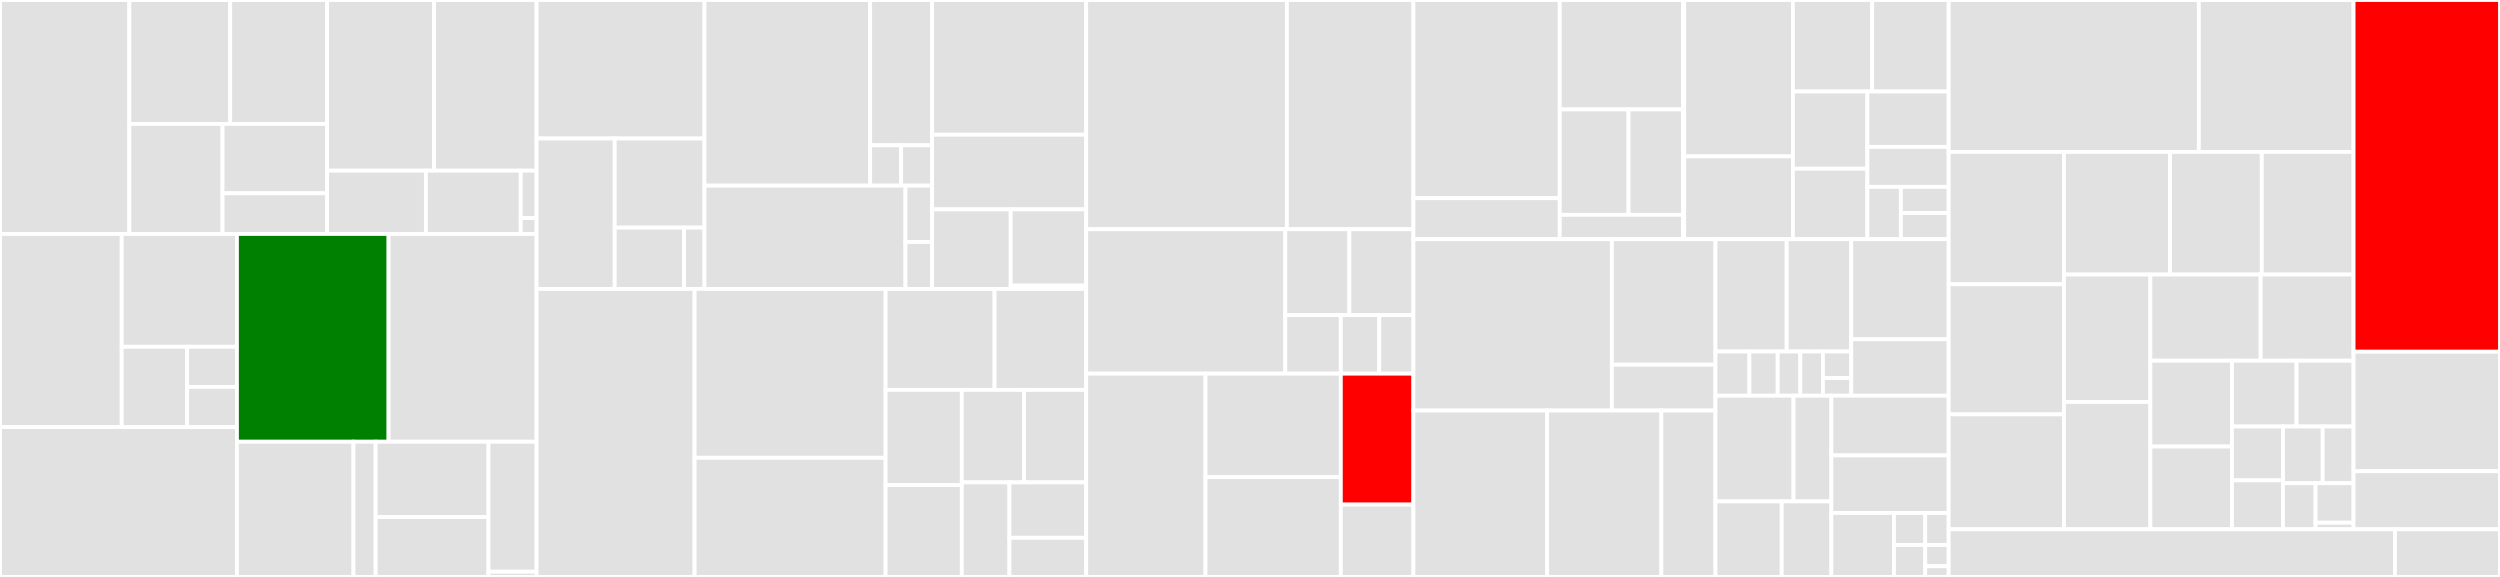 <svg baseProfile="full" width="650" height="150" viewBox="0 0 650 150" version="1.1"
xmlns="http://www.w3.org/2000/svg" xmlns:ev="http://www.w3.org/2001/xml-events"
xmlns:xlink="http://www.w3.org/1999/xlink">

<rect x="0" y="0" width="650" height="150" fill="#333333" stroke="none"/>

<style>rect.s{mask:url(#mask);}</style>
<defs>
  <pattern id="white" width="4" height="4" patternUnits="userSpaceOnUse" patternTransform="rotate(45)">
    <rect width="2" height="2" transform="translate(0,0)" fill="white"></rect>
  </pattern>
  <mask id="mask">
    <rect x="0" y="0" width="100%" height="100%" fill="url(#white)"></rect>
  </mask>
</defs>

<rect x="0" y="0" width="33.627" height="60.824" fill="#e1e1e1" stroke="white" stroke-width="1" class=" tooltipped" data-content="pkg/envoy/lds/listener.go"><title>pkg/envoy/lds/listener.go</title></rect>
<rect x="33.627" y="0" width="26.231" height="32.22" fill="#e1e1e1" stroke="white" stroke-width="1" class=" tooltipped" data-content="pkg/envoy/lds/connection_manager.go"><title>pkg/envoy/lds/connection_manager.go</title></rect>
<rect x="59.859" y="0" width="25.182" height="32.22" fill="#e1e1e1" stroke="white" stroke-width="1" class=" tooltipped" data-content="pkg/envoy/lds/response.go"><title>pkg/envoy/lds/response.go</title></rect>
<rect x="33.627" y="32.22" width="24.229" height="28.604" fill="#e1e1e1" stroke="white" stroke-width="1" class=" tooltipped" data-content="pkg/envoy/lds/ingress.go"><title>pkg/envoy/lds/ingress.go</title></rect>
<rect x="57.857" y="32.22" width="27.184" height="18.033" fill="#e1e1e1" stroke="white" stroke-width="1" class=" tooltipped" data-content="pkg/envoy/lds/inmesh.go"><title>pkg/envoy/lds/inmesh.go</title></rect>
<rect x="57.857" y="50.253" width="27.184" height="10.571" fill="#e1e1e1" stroke="white" stroke-width="1" class=" tooltipped" data-content="pkg/envoy/lds/tracing.go"><title>pkg/envoy/lds/tracing.go</title></rect>
<rect x="85.041" y="0" width="27.807" height="44.377" fill="#e1e1e1" stroke="white" stroke-width="1" class=" tooltipped" data-content="pkg/envoy/ads/stream.go"><title>pkg/envoy/ads/stream.go</title></rect>
<rect x="112.847" y="0" width="26.664" height="44.377" fill="#e1e1e1" stroke="white" stroke-width="1" class=" tooltipped" data-content="pkg/envoy/ads/response.go"><title>pkg/envoy/ads/response.go</title></rect>
<rect x="85.041" y="44.377" width="25.694" height="16.447" fill="#e1e1e1" stroke="white" stroke-width="1" class=" tooltipped" data-content="pkg/envoy/ads/server.go"><title>pkg/envoy/ads/server.go</title></rect>
<rect x="110.734" y="44.377" width="24.666" height="16.447" fill="#e1e1e1" stroke="white" stroke-width="1" class=" tooltipped" data-content="pkg/envoy/ads/grpc.go"><title>pkg/envoy/ads/grpc.go</title></rect>
<rect x="135.4" y="44.377" width="4.111" height="12.335" fill="#e1e1e1" stroke="white" stroke-width="1" class=" tooltipped" data-content="pkg/envoy/ads/health.go"><title>pkg/envoy/ads/health.go</title></rect>
<rect x="135.4" y="56.712" width="4.111" height="4.112" fill="#e1e1e1" stroke="white" stroke-width="1" class=" tooltipped" data-content="pkg/envoy/ads/debugger.go"><title>pkg/envoy/ads/debugger.go</title></rect>
<rect x="0" y="60.824" width="31.644" height="50.213" fill="#e1e1e1" stroke="white" stroke-width="1" class=" tooltipped" data-content="pkg/envoy/cds/cluster.go"><title>pkg/envoy/cds/cluster.go</title></rect>
<rect x="31.644" y="60.824" width="29.961" height="29.338" fill="#e1e1e1" stroke="white" stroke-width="1" class=" tooltipped" data-content="pkg/envoy/cds/response.go"><title>pkg/envoy/cds/response.go</title></rect>
<rect x="31.644" y="90.162" width="17.005" height="20.875" fill="#e1e1e1" stroke="white" stroke-width="1" class=" tooltipped" data-content="pkg/envoy/cds/tracing.go"><title>pkg/envoy/cds/tracing.go</title></rect>
<rect x="48.649" y="90.162" width="12.956" height="10.438" fill="#e1e1e1" stroke="white" stroke-width="1" class=" tooltipped" data-content="pkg/envoy/cds/thresholds.go"><title>pkg/envoy/cds/thresholds.go</title></rect>
<rect x="48.649" y="100.599" width="12.956" height="10.438" fill="#e1e1e1" stroke="white" stroke-width="1" class=" tooltipped" data-content="pkg/envoy/cds/backpressure.go"><title>pkg/envoy/cds/backpressure.go</title></rect>
<rect x="0" y="111.037" width="61.605" height="38.963" fill="#e1e1e1" stroke="white" stroke-width="1" class=" tooltipped" data-content="pkg/envoy/xdsutil.go"><title>pkg/envoy/xdsutil.go</title></rect>
<rect x="61.605" y="60.824" width="39.422" height="54.026" fill="green" stroke="white" stroke-width="1" class=" tooltipped" data-content="pkg/envoy/route/config.go"><title>pkg/envoy/route/config.go</title></rect>
<rect x="101.027" y="60.824" width="38.484" height="54.026" fill="#e1e1e1" stroke="white" stroke-width="1" class=" tooltipped" data-content="pkg/envoy/sds/response.go"><title>pkg/envoy/sds/response.go</title></rect>
<rect x="61.605" y="114.85" width="30.297" height="35.15" fill="#e1e1e1" stroke="white" stroke-width="1" class=" tooltipped" data-content="pkg/envoy/rds/response.go"><title>pkg/envoy/rds/response.go</title></rect>
<rect x="91.902" y="114.85" width="5.771" height="35.15" fill="#e1e1e1" stroke="white" stroke-width="1" class=" tooltipped" data-content="pkg/envoy/rds/ingress.go"><title>pkg/envoy/rds/ingress.go</title></rect>
<rect x="97.673" y="114.85" width="29.335" height="19.592" fill="#e1e1e1" stroke="white" stroke-width="1" class=" tooltipped" data-content="pkg/envoy/proxy.go"><title>pkg/envoy/proxy.go</title></rect>
<rect x="97.673" y="134.442" width="29.335" height="15.558" fill="#e1e1e1" stroke="white" stroke-width="1" class=" tooltipped" data-content="pkg/envoy/eds/response.go"><title>pkg/envoy/eds/response.go</title></rect>
<rect x="127.008" y="114.85" width="12.503" height="33.798" fill="#e1e1e1" stroke="white" stroke-width="1" class=" tooltipped" data-content="pkg/envoy/cla/cluster_load_assignment.go"><title>pkg/envoy/cla/cluster_load_assignment.go</title></rect>
<rect x="127.008" y="148.648" width="12.503" height="1.352" fill="#e1e1e1" stroke="white" stroke-width="1" class=" tooltipped" data-content="pkg/envoy/types.go"><title>pkg/envoy/types.go</title></rect>
<rect x="139.511" y="0" width="43.655" height="36.01" fill="#e1e1e1" stroke="white" stroke-width="1" class=" tooltipped" data-content="pkg/certificate/providers/tresor/certificate_manager.go"><title>pkg/certificate/providers/tresor/certificate_manager.go</title></rect>
<rect x="139.511" y="36.01" width="20.315" height="39.108" fill="#e1e1e1" stroke="white" stroke-width="1" class=" tooltipped" data-content="pkg/certificate/providers/tresor/ca.go"><title>pkg/certificate/providers/tresor/ca.go</title></rect>
<rect x="159.826" y="36.01" width="23.34" height="23.175" fill="#e1e1e1" stroke="white" stroke-width="1" class=" tooltipped" data-content="pkg/certificate/providers/tresor/certificate.go"><title>pkg/certificate/providers/tresor/certificate.go</title></rect>
<rect x="159.826" y="59.185" width="18.036" height="15.933" fill="#e1e1e1" stroke="white" stroke-width="1" class=" tooltipped" data-content="pkg/certificate/providers/tresor/fake.go"><title>pkg/certificate/providers/tresor/fake.go</title></rect>
<rect x="177.862" y="59.185" width="5.305" height="15.933" fill="#e1e1e1" stroke="white" stroke-width="1" class=" tooltipped" data-content="pkg/certificate/providers/tresor/debugger.go"><title>pkg/certificate/providers/tresor/debugger.go</title></rect>
<rect x="183.166" y="0" width="43.073" height="48.27" fill="#e1e1e1" stroke="white" stroke-width="1" class=" tooltipped" data-content="pkg/certificate/providers/certmanager/certificate_manager.go"><title>pkg/certificate/providers/certmanager/certificate_manager.go</title></rect>
<rect x="226.239" y="0" width="16.109" height="37.776" fill="#e1e1e1" stroke="white" stroke-width="1" class=" tooltipped" data-content="pkg/certificate/providers/certmanager/helpers.go"><title>pkg/certificate/providers/certmanager/helpers.go</title></rect>
<rect x="226.239" y="37.776" width="8.054" height="10.493" fill="#e1e1e1" stroke="white" stroke-width="1" class=" tooltipped" data-content="pkg/certificate/providers/certmanager/debugger.go"><title>pkg/certificate/providers/certmanager/debugger.go</title></rect>
<rect x="234.294" y="37.776" width="8.054" height="10.493" fill="#e1e1e1" stroke="white" stroke-width="1" class=" tooltipped" data-content="pkg/certificate/providers/certmanager/certificate.go"><title>pkg/certificate/providers/certmanager/certificate.go</title></rect>
<rect x="183.166" y="48.27" width="52.256" height="26.848" fill="#e1e1e1" stroke="white" stroke-width="1" class=" tooltipped" data-content="pkg/certificate/providers/vault/certificate_manager.go"><title>pkg/certificate/providers/vault/certificate_manager.go</title></rect>
<rect x="235.423" y="48.27" width="6.926" height="14.645" fill="#e1e1e1" stroke="white" stroke-width="1" class=" tooltipped" data-content="pkg/certificate/providers/vault/tools.go"><title>pkg/certificate/providers/vault/tools.go</title></rect>
<rect x="235.423" y="62.914" width="6.926" height="12.204" fill="#e1e1e1" stroke="white" stroke-width="1" class=" tooltipped" data-content="pkg/certificate/providers/vault/debugger.go"><title>pkg/certificate/providers/vault/debugger.go</title></rect>
<rect x="242.348" y="0" width="40.055" height="35.027" fill="#e1e1e1" stroke="white" stroke-width="1" class=" tooltipped" data-content="pkg/certificate/mock_certificate.go"><title>pkg/certificate/mock_certificate.go</title></rect>
<rect x="242.348" y="35.027" width="40.055" height="19.413" fill="#e1e1e1" stroke="white" stroke-width="1" class=" tooltipped" data-content="pkg/certificate/encode.go"><title>pkg/certificate/encode.go</title></rect>
<rect x="242.348" y="54.44" width="20.436" height="20.679" fill="#e1e1e1" stroke="white" stroke-width="1" class=" tooltipped" data-content="pkg/certificate/rotor/rotor.go"><title>pkg/certificate/rotor/rotor.go</title></rect>
<rect x="262.784" y="54.44" width="19.619" height="19.817" fill="#e1e1e1" stroke="white" stroke-width="1" class=" tooltipped" data-content="pkg/certificate/file.go"><title>pkg/certificate/file.go</title></rect>
<rect x="262.784" y="74.257" width="19.619" height="0.862" fill="#e1e1e1" stroke="white" stroke-width="1" class=" tooltipped" data-content="pkg/certificate/types.go"><title>pkg/certificate/types.go</title></rect>
<rect x="139.511" y="75.118" width="41.084" height="74.882" fill="#e1e1e1" stroke="white" stroke-width="1" class=" tooltipped" data-content="pkg/catalog/routes.go"><title>pkg/catalog/routes.go</title></rect>
<rect x="180.595" y="75.118" width="49.662" height="43.908" fill="#e1e1e1" stroke="white" stroke-width="1" class=" tooltipped" data-content="pkg/catalog/mock_catalog.go"><title>pkg/catalog/mock_catalog.go</title></rect>
<rect x="180.595" y="119.026" width="49.662" height="30.974" fill="#e1e1e1" stroke="white" stroke-width="1" class=" tooltipped" data-content="pkg/catalog/xds_certificates.go"><title>pkg/catalog/xds_certificates.go</title></rect>
<rect x="230.258" y="75.118" width="28.326" height="26.257" fill="#e1e1e1" stroke="white" stroke-width="1" class=" tooltipped" data-content="pkg/catalog/fake.go"><title>pkg/catalog/fake.go</title></rect>
<rect x="258.583" y="75.118" width="23.819" height="26.257" fill="#e1e1e1" stroke="white" stroke-width="1" class=" tooltipped" data-content="pkg/catalog/debugger.go"><title>pkg/catalog/debugger.go</title></rect>
<rect x="230.258" y="101.376" width="19.815" height="24.739" fill="#e1e1e1" stroke="white" stroke-width="1" class=" tooltipped" data-content="pkg/catalog/catalog.go"><title>pkg/catalog/catalog.go</title></rect>
<rect x="230.258" y="126.114" width="19.815" height="23.886" fill="#e1e1e1" stroke="white" stroke-width="1" class=" tooltipped" data-content="pkg/catalog/traffictarget.go"><title>pkg/catalog/traffictarget.go</title></rect>
<rect x="250.073" y="101.376" width="16.165" height="24.051" fill="#e1e1e1" stroke="white" stroke-width="1" class=" tooltipped" data-content="pkg/catalog/ingress.go"><title>pkg/catalog/ingress.go</title></rect>
<rect x="266.238" y="101.376" width="16.165" height="24.051" fill="#e1e1e1" stroke="white" stroke-width="1" class=" tooltipped" data-content="pkg/catalog/repeater.go"><title>pkg/catalog/repeater.go</title></rect>
<rect x="250.073" y="125.426" width="12.382" height="24.574" fill="#e1e1e1" stroke="white" stroke-width="1" class=" tooltipped" data-content="pkg/catalog/proxy.go"><title>pkg/catalog/proxy.go</title></rect>
<rect x="262.455" y="125.426" width="19.948" height="14.405" fill="#e1e1e1" stroke="white" stroke-width="1" class=" tooltipped" data-content="pkg/catalog/endpoint.go"><title>pkg/catalog/endpoint.go</title></rect>
<rect x="262.455" y="139.832" width="19.948" height="10.168" fill="#e1e1e1" stroke="white" stroke-width="1" class=" tooltipped" data-content="pkg/catalog/service.go"><title>pkg/catalog/service.go</title></rect>
<rect x="282.403" y="0" width="52.183" height="59.603" fill="#e1e1e1" stroke="white" stroke-width="1" class=" tooltipped" data-content="pkg/injector/webhook.go"><title>pkg/injector/webhook.go</title></rect>
<rect x="334.586" y="0" width="32.898" height="59.603" fill="#e1e1e1" stroke="white" stroke-width="1" class=" tooltipped" data-content="pkg/injector/patch.go"><title>pkg/injector/patch.go</title></rect>
<rect x="282.403" y="59.603" width="51.769" height="37.55" fill="#e1e1e1" stroke="white" stroke-width="1" class=" tooltipped" data-content="pkg/injector/envoy_config.go"><title>pkg/injector/envoy_config.go</title></rect>
<rect x="334.172" y="59.603" width="16.656" height="22.327" fill="#e1e1e1" stroke="white" stroke-width="1" class=" tooltipped" data-content="pkg/injector/metrics.go"><title>pkg/injector/metrics.go</title></rect>
<rect x="350.828" y="59.603" width="16.656" height="22.327" fill="#e1e1e1" stroke="white" stroke-width="1" class=" tooltipped" data-content="pkg/injector/init_container.go"><title>pkg/injector/init_container.go</title></rect>
<rect x="334.172" y="81.929" width="14.435" height="15.223" fill="#e1e1e1" stroke="white" stroke-width="1" class=" tooltipped" data-content="pkg/injector/profiling.go"><title>pkg/injector/profiling.go</title></rect>
<rect x="348.607" y="81.929" width="9.994" height="15.223" fill="#e1e1e1" stroke="white" stroke-width="1" class=" tooltipped" data-content="pkg/injector/envoy_container.go"><title>pkg/injector/envoy_container.go</title></rect>
<rect x="358.601" y="81.929" width="8.883" height="15.223" fill="#e1e1e1" stroke="white" stroke-width="1" class=" tooltipped" data-content="pkg/injector/volumes.go"><title>pkg/injector/volumes.go</title></rect>
<rect x="282.403" y="97.152" width="31.026" height="52.848" fill="#e1e1e1" stroke="white" stroke-width="1" class=" tooltipped" data-content="pkg/kubernetes/client.go"><title>pkg/kubernetes/client.go</title></rect>
<rect x="313.429" y="97.152" width="35.184" height="26.904" fill="#e1e1e1" stroke="white" stroke-width="1" class=" tooltipped" data-content="pkg/kubernetes/events/events.go"><title>pkg/kubernetes/events/events.go</title></rect>
<rect x="313.429" y="124.057" width="35.184" height="25.943" fill="#e1e1e1" stroke="white" stroke-width="1" class=" tooltipped" data-content="pkg/kubernetes/mock_controller.go"><title>pkg/kubernetes/mock_controller.go</title></rect>
<rect x="348.613" y="97.152" width="18.871" height="34.037" fill="red" stroke="white" stroke-width="1" class=" tooltipped" data-content="pkg/kubernetes/event_handlers.go"><title>pkg/kubernetes/event_handlers.go</title></rect>
<rect x="348.613" y="131.19" width="18.871" height="18.81" fill="#e1e1e1" stroke="white" stroke-width="1" class=" tooltipped" data-content="pkg/kubernetes/util.go"><title>pkg/kubernetes/util.go</title></rect>
<rect x="367.484" y="0" width="38.055" height="51.526" fill="#e1e1e1" stroke="white" stroke-width="1" class=" tooltipped" data-content="pkg/endpoint/providers/kube/client.go"><title>pkg/endpoint/providers/kube/client.go</title></rect>
<rect x="367.484" y="51.526" width="38.055" height="10.66" fill="#e1e1e1" stroke="white" stroke-width="1" class=" tooltipped" data-content="pkg/endpoint/providers/kube/fake.go"><title>pkg/endpoint/providers/kube/fake.go</title></rect>
<rect x="405.54" y="0" width="32.075" height="28.458" fill="#e1e1e1" stroke="white" stroke-width="1" class=" tooltipped" data-content="pkg/endpoint/providers/azure/provider.go"><title>pkg/endpoint/providers/azure/provider.go</title></rect>
<rect x="405.54" y="28.458" width="17.888" height="27.404" fill="#e1e1e1" stroke="white" stroke-width="1" class=" tooltipped" data-content="pkg/endpoint/providers/azure/client.go"><title>pkg/endpoint/providers/azure/client.go</title></rect>
<rect x="423.428" y="28.458" width="14.187" height="27.404" fill="#e1e1e1" stroke="white" stroke-width="1" class=" tooltipped" data-content="pkg/endpoint/providers/azure/vm.go"><title>pkg/endpoint/providers/azure/vm.go</title></rect>
<rect x="405.54" y="55.862" width="32.075" height="6.324" fill="#e1e1e1" stroke="white" stroke-width="1" class=" tooltipped" data-content="pkg/endpoint/providers/azure/vmss.go"><title>pkg/endpoint/providers/azure/vmss.go</title></rect>
<rect x="437.615" y="0" width="0.272" height="62.186" fill="#e1e1e1" stroke="white" stroke-width="1" class=" tooltipped" data-content="pkg/endpoint/types.go"><title>pkg/endpoint/types.go</title></rect>
<rect x="437.886" y="0" width="28.27" height="40.66" fill="#e1e1e1" stroke="white" stroke-width="1" class=" tooltipped" data-content="pkg/debugger/mock_debugger.go"><title>pkg/debugger/mock_debugger.go</title></rect>
<rect x="437.886" y="40.66" width="28.27" height="21.526" fill="#e1e1e1" stroke="white" stroke-width="1" class=" tooltipped" data-content="pkg/debugger/proxy.go"><title>pkg/debugger/proxy.go</title></rect>
<rect x="466.156" y="0" width="20.606" height="23.789" fill="#e1e1e1" stroke="white" stroke-width="1" class=" tooltipped" data-content="pkg/debugger/envoy.go"><title>pkg/debugger/envoy.go</title></rect>
<rect x="486.762" y="0" width="19.895" height="23.789" fill="#e1e1e1" stroke="white" stroke-width="1" class=" tooltipped" data-content="pkg/debugger/certificate.go"><title>pkg/debugger/certificate.go</title></rect>
<rect x="466.156" y="23.789" width="19.37" height="20.071" fill="#e1e1e1" stroke="white" stroke-width="1" class=" tooltipped" data-content="pkg/debugger/server.go"><title>pkg/debugger/server.go</title></rect>
<rect x="466.156" y="43.86" width="19.37" height="18.326" fill="#e1e1e1" stroke="white" stroke-width="1" class=" tooltipped" data-content="pkg/debugger/port_forward.go"><title>pkg/debugger/port_forward.go</title></rect>
<rect x="485.526" y="23.789" width="21.131" height="14.399" fill="#e1e1e1" stroke="white" stroke-width="1" class=" tooltipped" data-content="pkg/debugger/xds.go"><title>pkg/debugger/xds.go</title></rect>
<rect x="485.526" y="38.188" width="21.131" height="10.399" fill="#e1e1e1" stroke="white" stroke-width="1" class=" tooltipped" data-content="pkg/debugger/policy.go"><title>pkg/debugger/policy.go</title></rect>
<rect x="485.526" y="48.587" width="8.701" height="13.599" fill="#e1e1e1" stroke="white" stroke-width="1" class=" tooltipped" data-content="pkg/debugger/namespace.go"><title>pkg/debugger/namespace.go</title></rect>
<rect x="494.227" y="48.587" width="12.43" height="6.799" fill="#e1e1e1" stroke="white" stroke-width="1" class=" tooltipped" data-content="pkg/debugger/index.go"><title>pkg/debugger/index.go</title></rect>
<rect x="494.227" y="55.387" width="12.43" height="6.799" fill="#e1e1e1" stroke="white" stroke-width="1" class=" tooltipped" data-content="pkg/debugger/feature_flags.go"><title>pkg/debugger/feature_flags.go</title></rect>
<rect x="367.484" y="62.186" width="51.599" height="44.553" fill="#e1e1e1" stroke="white" stroke-width="1" class=" tooltipped" data-content="pkg/smi/client.go"><title>pkg/smi/client.go</title></rect>
<rect x="419.084" y="62.186" width="26.938" height="32.63" fill="#e1e1e1" stroke="white" stroke-width="1" class=" tooltipped" data-content="pkg/smi/mock_meshspec.go"><title>pkg/smi/mock_meshspec.go</title></rect>
<rect x="419.084" y="94.816" width="26.938" height="11.923" fill="#e1e1e1" stroke="white" stroke-width="1" class=" tooltipped" data-content="pkg/smi/fake.go"><title>pkg/smi/fake.go</title></rect>
<rect x="367.484" y="106.739" width="34.775" height="43.261" fill="#e1e1e1" stroke="white" stroke-width="1" class=" tooltipped" data-content="pkg/configurator/mock_client.go"><title>pkg/configurator/mock_client.go</title></rect>
<rect x="402.26" y="106.739" width="29.696" height="43.261" fill="#e1e1e1" stroke="white" stroke-width="1" class=" tooltipped" data-content="pkg/configurator/client.go"><title>pkg/configurator/client.go</title></rect>
<rect x="431.955" y="106.739" width="14.066" height="43.261" fill="#e1e1e1" stroke="white" stroke-width="1" class=" tooltipped" data-content="pkg/configurator/methods.go"><title>pkg/configurator/methods.go</title></rect>
<rect x="446.022" y="62.186" width="18.519" height="29.209" fill="#e1e1e1" stroke="white" stroke-width="1" class=" tooltipped" data-content="pkg/utils/grpc.go"><title>pkg/utils/grpc.go</title></rect>
<rect x="464.541" y="62.186" width="16.783" height="29.209" fill="#e1e1e1" stroke="white" stroke-width="1" class=" tooltipped" data-content="pkg/utils/mtls.go"><title>pkg/utils/mtls.go</title></rect>
<rect x="446.022" y="91.395" width="8.825" height="11.492" fill="#e1e1e1" stroke="white" stroke-width="1" class=" tooltipped" data-content="pkg/utils/service.go"><title>pkg/utils/service.go</title></rect>
<rect x="454.847" y="91.395" width="7.354" height="11.492" fill="#e1e1e1" stroke="white" stroke-width="1" class=" tooltipped" data-content="pkg/utils/json.go"><title>pkg/utils/json.go</title></rect>
<rect x="462.202" y="91.395" width="5.884" height="11.492" fill="#e1e1e1" stroke="white" stroke-width="1" class=" tooltipped" data-content="pkg/utils/env.go"><title>pkg/utils/env.go</title></rect>
<rect x="468.085" y="91.395" width="5.884" height="11.492" fill="#e1e1e1" stroke="white" stroke-width="1" class=" tooltipped" data-content="pkg/utils/uuid.go"><title>pkg/utils/uuid.go</title></rect>
<rect x="473.969" y="91.395" width="7.354" height="6.895" fill="#e1e1e1" stroke="white" stroke-width="1" class=" tooltipped" data-content="pkg/utils/userip.go"><title>pkg/utils/userip.go</title></rect>
<rect x="473.969" y="98.29" width="7.354" height="4.597" fill="#e1e1e1" stroke="white" stroke-width="1" class=" tooltipped" data-content="pkg/utils/uri.go"><title>pkg/utils/uri.go</title></rect>
<rect x="481.323" y="62.186" width="25.334" height="26.022" fill="#e1e1e1" stroke="white" stroke-width="1" class=" tooltipped" data-content="pkg/health/health.go"><title>pkg/health/health.go</title></rect>
<rect x="481.323" y="88.208" width="25.334" height="14.679" fill="#e1e1e1" stroke="white" stroke-width="1" class=" tooltipped" data-content="pkg/health/mock_probes.go"><title>pkg/health/mock_probes.go</title></rect>
<rect x="446.022" y="102.887" width="20.297" height="27.482" fill="#e1e1e1" stroke="white" stroke-width="1" class=" tooltipped" data-content="pkg/httpserver/httpserver.go"><title>pkg/httpserver/httpserver.go</title></rect>
<rect x="466.319" y="102.887" width="9.841" height="27.482" fill="#e1e1e1" stroke="white" stroke-width="1" class=" tooltipped" data-content="pkg/httpserver/debugger.go"><title>pkg/httpserver/debugger.go</title></rect>
<rect x="446.022" y="130.37" width="17.222" height="19.63" fill="#e1e1e1" stroke="white" stroke-width="1" class=" tooltipped" data-content="pkg/cli/chart_source.go"><title>pkg/cli/chart_source.go</title></rect>
<rect x="463.244" y="130.37" width="12.916" height="19.63" fill="#e1e1e1" stroke="white" stroke-width="1" class=" tooltipped" data-content="pkg/cli/environment.go"><title>pkg/cli/environment.go</title></rect>
<rect x="476.16" y="102.887" width="30.497" height="15.52" fill="#e1e1e1" stroke="white" stroke-width="1" class=" tooltipped" data-content="pkg/reconciler/mutatingwebhook/reconcile.go"><title>pkg/reconciler/mutatingwebhook/reconcile.go</title></rect>
<rect x="476.16" y="118.407" width="30.497" height="14.965" fill="#e1e1e1" stroke="white" stroke-width="1" class=" tooltipped" data-content="pkg/metricsstore/metricstore.go"><title>pkg/metricsstore/metricstore.go</title></rect>
<rect x="476.16" y="133.372" width="16.265" height="16.628" fill="#e1e1e1" stroke="white" stroke-width="1" class=" tooltipped" data-content="pkg/service/types.go"><title>pkg/service/types.go</title></rect>
<rect x="492.425" y="133.372" width="8.133" height="8.314" fill="#e1e1e1" stroke="white" stroke-width="1" class=" tooltipped" data-content="pkg/strings/which.go"><title>pkg/strings/which.go</title></rect>
<rect x="500.558" y="133.372" width="6.099" height="8.314" fill="#e1e1e1" stroke="white" stroke-width="1" class=" tooltipped" data-content="pkg/strings/all.go"><title>pkg/strings/all.go</title></rect>
<rect x="492.425" y="141.686" width="8.133" height="8.314" fill="#e1e1e1" stroke="white" stroke-width="1" class=" tooltipped" data-content="pkg/featureflags/featureflags.go"><title>pkg/featureflags/featureflags.go</title></rect>
<rect x="500.558" y="141.686" width="6.099" height="5.543" fill="#e1e1e1" stroke="white" stroke-width="1" class=" tooltipped" data-content="pkg/identity/kubernetes.go"><title>pkg/identity/kubernetes.go</title></rect>
<rect x="500.558" y="147.229" width="6.099" height="2.771" fill="#e1e1e1" stroke="white" stroke-width="1" class=" tooltipped" data-content="pkg/identity/types.go"><title>pkg/identity/types.go</title></rect>
<rect x="506.657" y="0" width="65.042" height="39.503" fill="#e1e1e1" stroke="white" stroke-width="1" class=" tooltipped" data-content="cmd/cli/install.go"><title>cmd/cli/install.go</title></rect>
<rect x="571.699" y="0" width="40.223" height="39.503" fill="#e1e1e1" stroke="white" stroke-width="1" class=" tooltipped" data-content="cmd/cli/trafficpolicy_check.go"><title>cmd/cli/trafficpolicy_check.go</title></rect>
<rect x="506.657" y="39.503" width="29.977" height="34.397" fill="#e1e1e1" stroke="white" stroke-width="1" class=" tooltipped" data-content="cmd/cli/metrics_enable.go"><title>cmd/cli/metrics_enable.go</title></rect>
<rect x="506.657" y="73.9" width="29.977" height="33.833" fill="#e1e1e1" stroke="white" stroke-width="1" class=" tooltipped" data-content="cmd/cli/metrics_disable.go"><title>cmd/cli/metrics_disable.go</title></rect>
<rect x="506.657" y="107.732" width="29.977" height="29.886" fill="#e1e1e1" stroke="white" stroke-width="1" class=" tooltipped" data-content="cmd/cli/namespace_add.go"><title>cmd/cli/namespace_add.go</title></rect>
<rect x="536.635" y="39.503" width="27.57" height="31.882" fill="#e1e1e1" stroke="white" stroke-width="1" class=" tooltipped" data-content="cmd/cli/dashboard.go"><title>cmd/cli/dashboard.go</title></rect>
<rect x="564.205" y="39.503" width="23.859" height="31.882" fill="#e1e1e1" stroke="white" stroke-width="1" class=" tooltipped" data-content="cmd/cli/portforward.go"><title>cmd/cli/portforward.go</title></rect>
<rect x="588.064" y="39.503" width="23.859" height="31.882" fill="#e1e1e1" stroke="white" stroke-width="1" class=" tooltipped" data-content="cmd/cli/namespace_list.go"><title>cmd/cli/namespace_list.go</title></rect>
<rect x="536.635" y="71.385" width="22.459" height="33.117" fill="#e1e1e1" stroke="white" stroke-width="1" class=" tooltipped" data-content="cmd/cli/namespace_remove.go"><title>cmd/cli/namespace_remove.go</title></rect>
<rect x="536.635" y="104.501" width="22.459" height="33.117" fill="#e1e1e1" stroke="white" stroke-width="1" class=" tooltipped" data-content="cmd/cli/proxy_configdump.go"><title>cmd/cli/proxy_configdump.go</title></rect>
<rect x="559.094" y="71.385" width="28.679" height="22.398" fill="#e1e1e1" stroke="white" stroke-width="1" class=" tooltipped" data-content="cmd/cli/mesh_list.go"><title>cmd/cli/mesh_list.go</title></rect>
<rect x="587.772" y="71.385" width="24.15" height="22.398" fill="#e1e1e1" stroke="white" stroke-width="1" class=" tooltipped" data-content="cmd/cli/namespace_ignore.go"><title>cmd/cli/namespace_ignore.go</title></rect>
<rect x="559.094" y="93.782" width="21.209" height="22.316" fill="#e1e1e1" stroke="white" stroke-width="1" class=" tooltipped" data-content="cmd/cli/osm.go"><title>cmd/cli/osm.go</title></rect>
<rect x="559.094" y="116.099" width="21.209" height="21.519" fill="#e1e1e1" stroke="white" stroke-width="1" class=" tooltipped" data-content="cmd/cli/mesh_uninstall.go"><title>cmd/cli/mesh_uninstall.go</title></rect>
<rect x="580.302" y="93.782" width="16.798" height="17.107" fill="#e1e1e1" stroke="white" stroke-width="1" class=" tooltipped" data-content="cmd/cli/metrics.go"><title>cmd/cli/metrics.go</title></rect>
<rect x="597.101" y="93.782" width="14.822" height="17.107" fill="#e1e1e1" stroke="white" stroke-width="1" class=" tooltipped" data-content="cmd/cli/util.go"><title>cmd/cli/util.go</title></rect>
<rect x="580.302" y="110.889" width="13.281" height="14.001" fill="#e1e1e1" stroke="white" stroke-width="1" class=" tooltipped" data-content="cmd/cli/env.go"><title>cmd/cli/env.go</title></rect>
<rect x="580.302" y="124.89" width="13.281" height="12.728" fill="#e1e1e1" stroke="white" stroke-width="1" class=" tooltipped" data-content="cmd/cli/namespace.go"><title>cmd/cli/namespace.go</title></rect>
<rect x="593.583" y="110.889" width="10.316" height="14.747" fill="#e1e1e1" stroke="white" stroke-width="1" class=" tooltipped" data-content="cmd/cli/version.go"><title>cmd/cli/version.go</title></rect>
<rect x="603.899" y="110.889" width="8.024" height="14.747" fill="#e1e1e1" stroke="white" stroke-width="1" class=" tooltipped" data-content="cmd/cli/mesh.go"><title>cmd/cli/mesh.go</title></rect>
<rect x="593.583" y="125.636" width="8.465" height="11.982" fill="#e1e1e1" stroke="white" stroke-width="1" class=" tooltipped" data-content="cmd/cli/proxy.go"><title>cmd/cli/proxy.go</title></rect>
<rect x="602.047" y="125.636" width="9.875" height="10.27" fill="#e1e1e1" stroke="white" stroke-width="1" class=" tooltipped" data-content="cmd/cli/trafficpolicy.go"><title>cmd/cli/trafficpolicy.go</title></rect>
<rect x="602.047" y="135.906" width="9.875" height="1.712" fill="#e1e1e1" stroke="white" stroke-width="1" class=" tooltipped" data-content="cmd/cli/formatters.go"><title>cmd/cli/formatters.go</title></rect>
<rect x="611.923" y="0" width="38.077" height="91.449" fill="red" stroke="white" stroke-width="1" class=" tooltipped" data-content="cmd/osm-controller/osm-controller.go"><title>cmd/osm-controller/osm-controller.go</title></rect>
<rect x="611.923" y="91.449" width="38.077" height="31.075" fill="#e1e1e1" stroke="white" stroke-width="1" class=" tooltipped" data-content="cmd/osm-controller/certificates.go"><title>cmd/osm-controller/certificates.go</title></rect>
<rect x="611.923" y="122.524" width="38.077" height="15.094" fill="#e1e1e1" stroke="white" stroke-width="1" class=" tooltipped" data-content="cmd/osm-controller/validate.go"><title>cmd/osm-controller/validate.go</title></rect>
<rect x="506.657" y="137.618" width="116.039" height="12.382" fill="#e1e1e1" stroke="white" stroke-width="1" class=" tooltipped" data-content="ci/cmd/maestro.go"><title>ci/cmd/maestro.go</title></rect>
<rect x="622.697" y="137.618" width="27.303" height="12.382" fill="#e1e1e1" stroke="white" stroke-width="1" class=" tooltipped" data-content="tests/scenarios/helpers.go"><title>tests/scenarios/helpers.go</title></rect>
</svg>